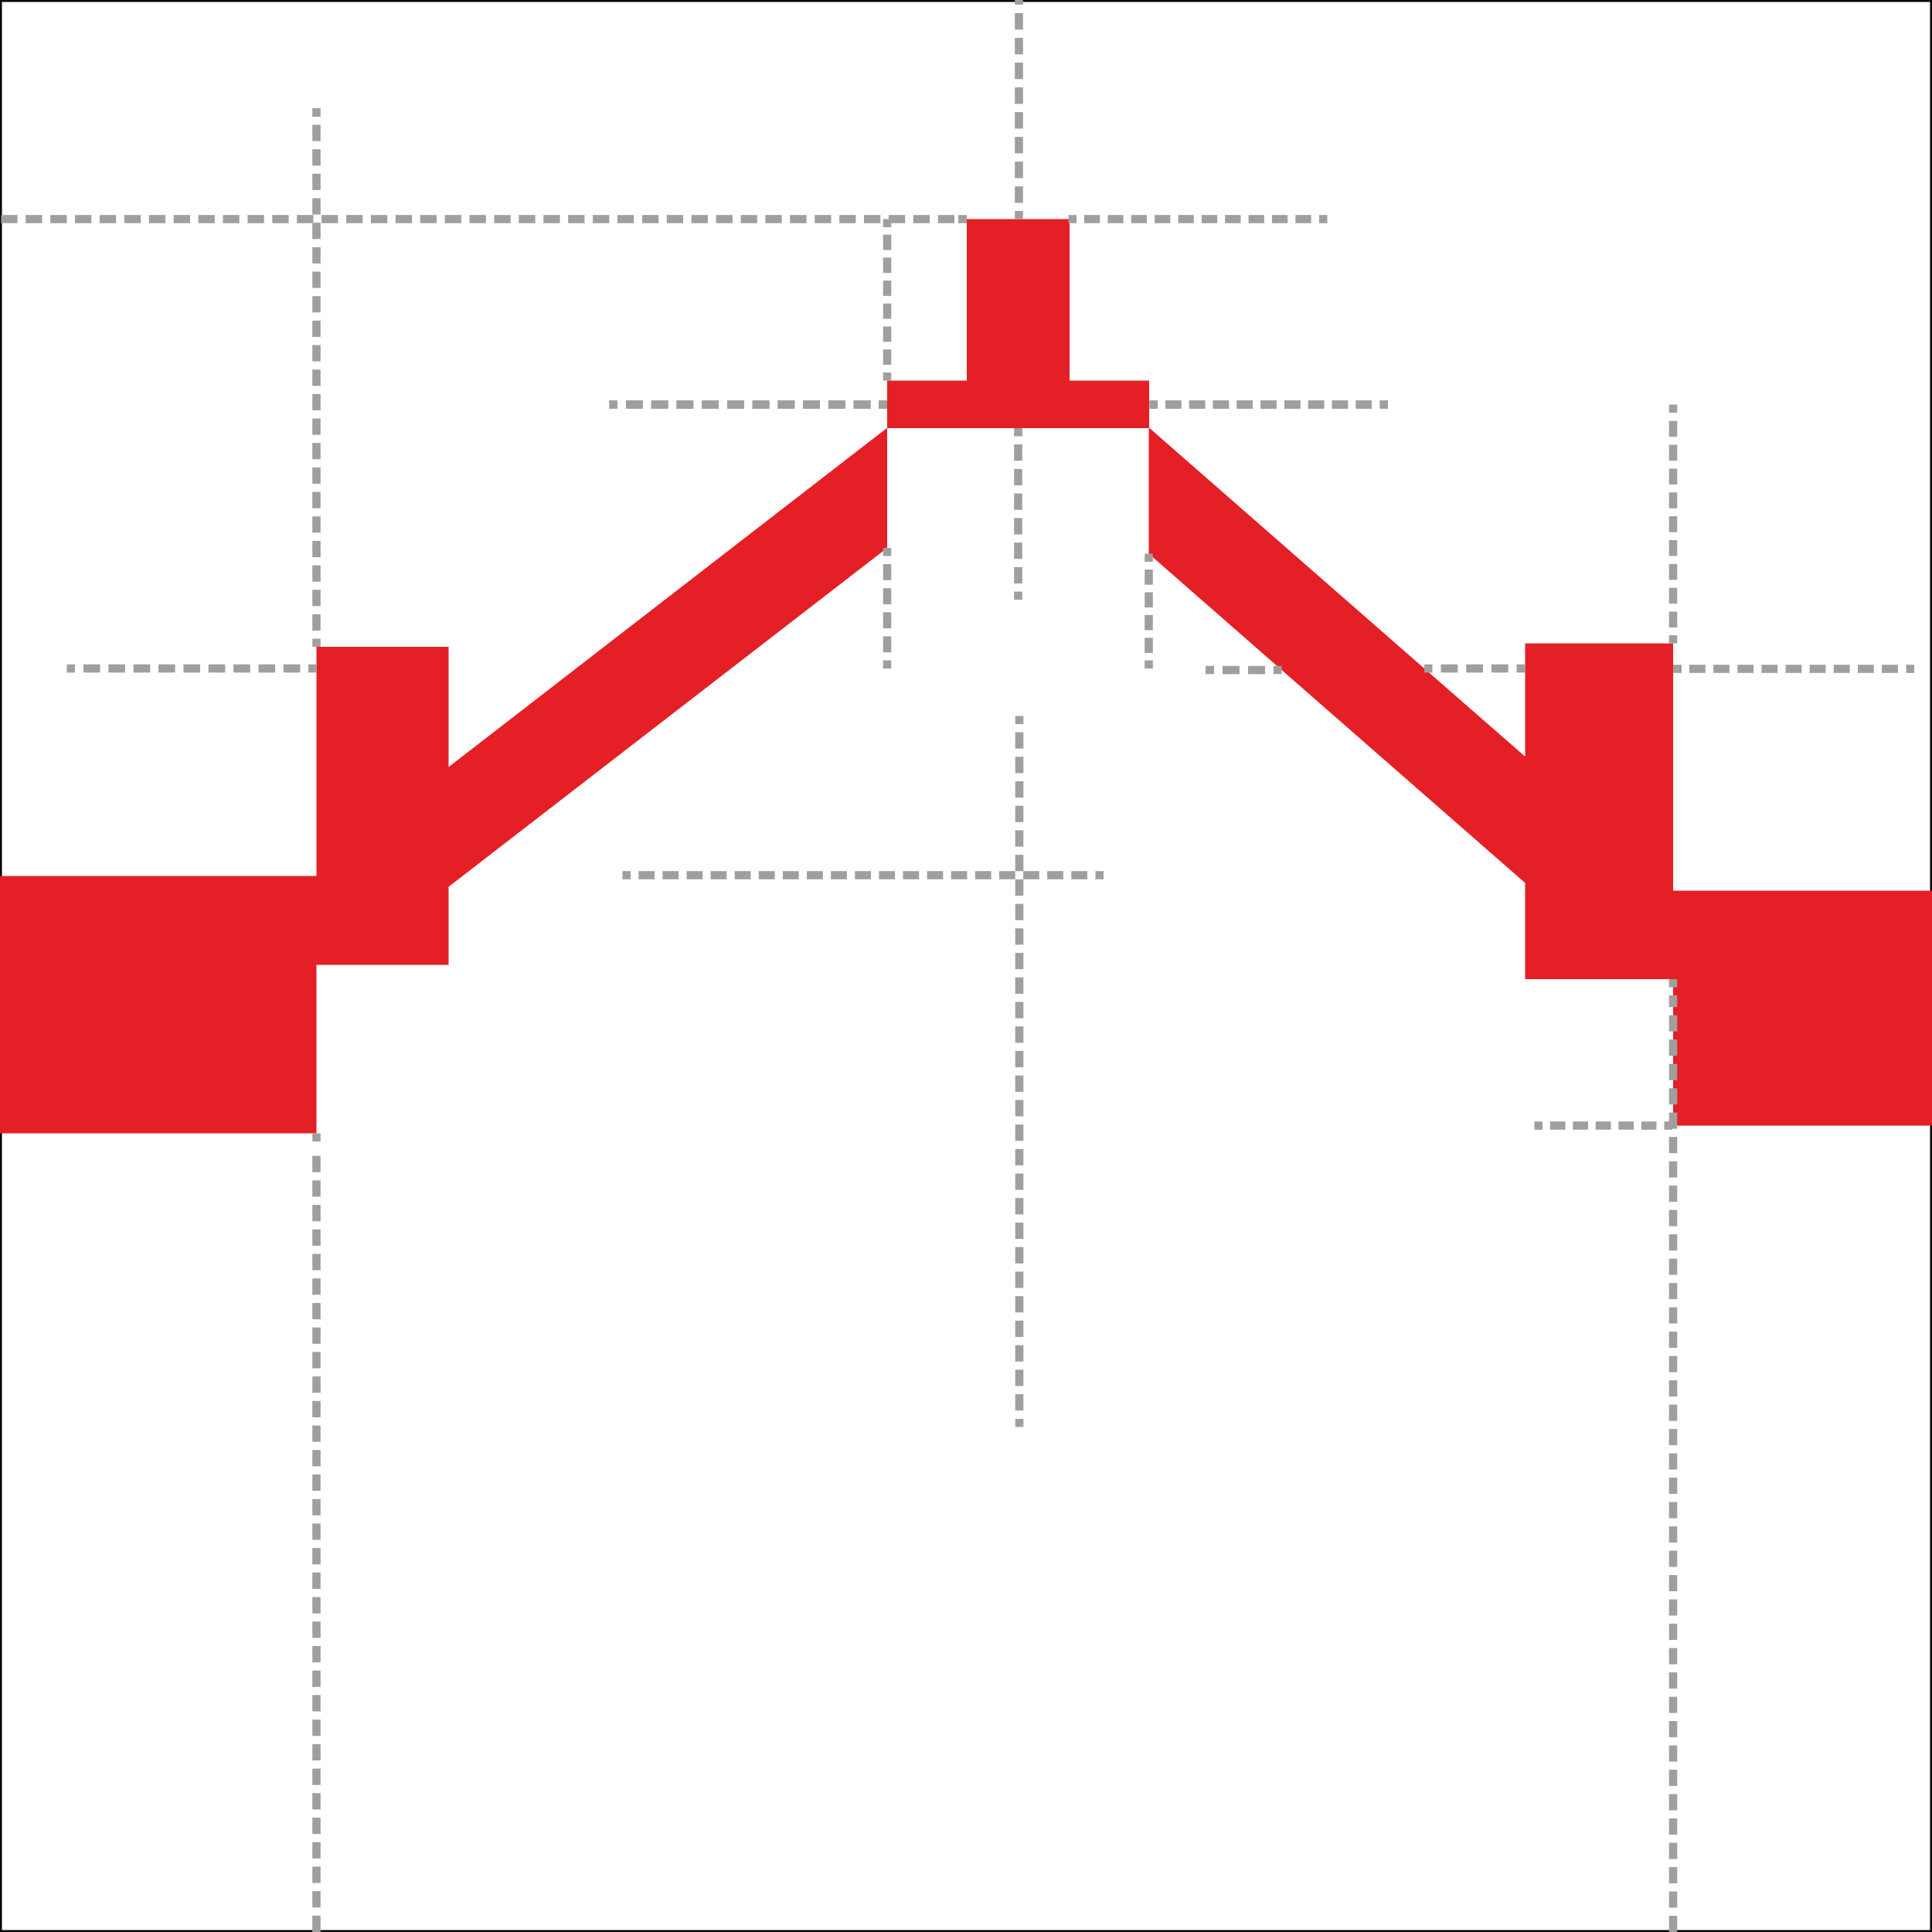 <?xml version="1.0" encoding="UTF-8"?>
<!-- Generator: Adobe Illustrator 28.3.0, SVG Export Plug-In . SVG Version: 6.00 Build 0)  -->
<svg xmlns="http://www.w3.org/2000/svg" xmlns:xlink="http://www.w3.org/1999/xlink" version="1.1" id="Ebene_1" x="0px" y="0px" viewBox="0 0 500 500" style="enable-background:new 0 0 500 500;" xml:space="preserve">
<rect x="0" y="0" width="500" height="500" fill="#333333" stroke="none"/>
<style type="text/css">
	.st0{fill:#FFFFFF;stroke:#000000;stroke-miterlimit:10;}
	.st1{fill:#E41F25;}
	.st2{fill:none;}
	.st3{fill:none;stroke:#9F9F9E;stroke-width:2.119;stroke-miterlimit:10;}
	.st4{fill:none;stroke:#9F9F9E;stroke-width:2.119;stroke-miterlimit:10;stroke-dasharray:4.314,2.157;}
	.st5{fill:none;stroke:#9F9F9E;stroke-width:2.119;stroke-miterlimit:10;stroke-dasharray:4.229,2.114;}
	.st6{fill:none;stroke:#9F9F9E;stroke-width:2.119;stroke-miterlimit:10;stroke-dasharray:4.148,2.074;}
	.st7{fill:none;stroke:#9F9F9E;stroke-width:2.119;stroke-miterlimit:10;stroke-dasharray:4.231,2.114;}
	.st8{fill:none;stroke:#9F9F9E;stroke-width:2.119;stroke-miterlimit:10;stroke-dasharray:4.152,2.076;}
	.st9{fill:none;stroke:#9F9F9E;stroke-width:2.119;stroke-miterlimit:10;stroke-dasharray:3.922,1.962;}
	.st10{fill:none;stroke:#9F9F9E;stroke-width:2.119;stroke-miterlimit:10;stroke-dasharray:4.235,2.116;}
	.st11{fill:none;stroke:#9F9F9E;stroke-width:2.119;stroke-miterlimit:10;stroke-dasharray:4.367,2.182;}
	.st12{fill:none;stroke:#9F9F9E;stroke-width:2.119;stroke-miterlimit:10;stroke-dasharray:4.108,2.053;}
	.st13{fill:none;stroke:#9F9F9E;stroke-width:2.119;stroke-miterlimit:10;stroke-dasharray:4.222,2.112;}
	.st14{fill:none;stroke:#9F9F9E;stroke-width:2.119;stroke-miterlimit:10;stroke-dasharray:4.254,2.127;}
	.st15{fill:none;stroke:#9F9F9E;stroke-width:2.119;stroke-miterlimit:10;stroke-dasharray:4.049,2.025;}
	.st16{fill:none;stroke:#9F9F9E;stroke-width:2.119;stroke-miterlimit:10;stroke-dasharray:4.269,2.136;}
	.st17{fill:none;stroke:#9F9F9E;stroke-width:2.119;stroke-miterlimit:10;stroke-dasharray:3.96,1.981;}
	.st18{fill:none;stroke:#9F9F9E;stroke-width:2.119;stroke-miterlimit:10;stroke-dasharray:4.411,2.205;}
	.st19{fill:none;stroke:#9F9F9E;stroke-width:2.119;stroke-miterlimit:10;stroke-dasharray:4.36,2.18;}
	.st20{fill:none;stroke:#9F9F9E;stroke-width:2.119;stroke-miterlimit:10;stroke-dasharray:4.112,2.057;}
	.st21{fill:none;stroke:#9F9F9E;stroke-width:2.119;stroke-miterlimit:10;stroke-dasharray:4.199,2.1;}
	.st22{fill:none;stroke:#9F9F9E;stroke-width:2.119;stroke-miterlimit:10;stroke-dasharray:3.934,1.966;}
</style>
<rect class="st0" width="500" height="500"></rect>
<polygon class="st1" points="229.6,110.9 229.6,141.8 116.1,229.5 116.1,249.7 81.9,249.7 81.9,293.3 0,293.3 0,226.7 81.9,226.7   81.9,167.4 116.1,167.4 116.1,198.5 229.5,110.8 "></polygon>
<polygon class="st1" points="297.4,98.5 297.4,110.8 229.6,110.8 229.6,98.5 250.2,98.5 250.2,56.7 276.8,56.7 276.8,98.5 "></polygon>
<polygon class="st1" points="500,230.5 500,291.3 433,291.3 433,253.4 394.7,253.4 394.7,228.5 331.7,173.4 297.3,143.3   297.3,110.9 297.5,110.8 368.6,173 394.7,195.8 394.7,166.5 433,166.5 433,230.5 "></polygon>
<rect class="st2" width="500" height="500"></rect>
<line class="st3" x1="17.3" y1="173" x2="19.4" y2="173"></line>
<line class="st4" x1="21.6" y1="173" x2="78.7" y2="173"></line>
<line class="st3" x1="79.8" y1="173" x2="81.9" y2="173"></line>
<line class="st3" x1="81.9" y1="293.3" x2="81.9" y2="295.4"></line>
<line class="st5" x1="81.9" y1="500" x2="81.9" y2="297.5"></line>
<line class="st3" x1="285.6" y1="226.5" x2="283.5" y2="226.5"></line>
<line class="st6" x1="281.4" y1="226.5" x2="164.3" y2="226.5"></line>
<line class="st3" x1="163.2" y1="226.5" x2="161.1" y2="226.5"></line>
<line class="st3" x1="263.8" y1="185.3" x2="263.8" y2="187.4"></line>
<line class="st7" x1="263.8" y1="189.5" x2="263.8" y2="366.1"></line>
<line class="st3" x1="263.8" y1="367.2" x2="263.8" y2="369.3"></line>
<line class="st3" x1="229.6" y1="141.8" x2="229.6" y2="143.9"></line>
<line class="st8" x1="229.6" y1="146" x2="229.6" y2="169.9"></line>
<line class="st3" x1="229.6" y1="170.9" x2="229.6" y2="173"></line>
<line class="st3" x1="297.3" y1="143.3" x2="297.3" y2="145.4"></line>
<line class="st9" x1="297.3" y1="147.4" x2="297.3" y2="169.9"></line>
<line class="st3" x1="297.3" y1="170.9" x2="297.3" y2="173"></line>
<line class="st3" x1="263.5" y1="155.2" x2="263.5" y2="153.1"></line>
<line class="st10" x1="263.5" y1="151" x2="263.5" y2="114"></line>
<line class="st3" x1="263.5" y1="112.9" x2="263.5" y2="110.8"></line>
<line class="st3" x1="229.6" y1="104.7" x2="227.4" y2="104.7"></line>
<line class="st11" x1="225.3" y1="104.7" x2="160.9" y2="104.7"></line>
<line class="st3" x1="159.8" y1="104.7" x2="157.7" y2="104.7"></line>
<line class="st3" x1="359.2" y1="104.7" x2="357.1" y2="104.7"></line>
<line class="st12" x1="355" y1="104.7" x2="300.6" y2="104.7"></line>
<line class="st3" x1="299.6" y1="104.7" x2="297.5" y2="104.7"></line>
<line class="st3" x1="81.9" y1="167.4" x2="81.9" y2="165.3"></line>
<line class="st13" x1="81.9" y1="163.2" x2="81.9" y2="31.2"></line>
<line class="st3" x1="81.9" y1="30.2" x2="81.9" y2="28"></line>
<polyline class="st14" points="247,56.7 229.6,56.7 81.9,56.7 0,56.7 "></polyline>
<line class="st3" x1="248" y1="56.7" x2="250.2" y2="56.7"></line>
<line class="st3" x1="276.5" y1="56.7" x2="278.6" y2="56.7"></line>
<line class="st15" x1="280.6" y1="56.7" x2="340.3" y2="56.7"></line>
<line class="st3" x1="341.4" y1="56.7" x2="343.5" y2="56.7"></line>
<line class="st3" x1="263.7" y1="56.7" x2="263.7" y2="54.6"></line>
<line class="st16" x1="263.7" y1="52.5" x2="263.7" y2="2.3"></line>
<line class="st3" x1="263.7" y1="1.2" x2="263.7" y2="-0.9"></line>
<rect class="st2" width="500" height="500"></rect>
<line class="st3" x1="229.6" y1="98.5" x2="229.6" y2="96.4"></line>
<line class="st17" x1="229.6" y1="94.4" x2="229.6" y2="59.8"></line>
<line class="st3" x1="229.6" y1="58.8" x2="229.6" y2="56.7"></line>
<line class="st3" x1="229.6" y1="104.7" x2="227.4" y2="104.7"></line>
<line class="st11" x1="225.3" y1="104.7" x2="160.9" y2="104.7"></line>
<line class="st3" x1="159.8" y1="104.7" x2="157.7" y2="104.7"></line>
<line class="st3" x1="297.5" y1="104.7" x2="299.6" y2="104.7"></line>
<line class="st12" x1="301.6" y1="104.7" x2="356.1" y2="104.7"></line>
<line class="st3" x1="357.1" y1="104.7" x2="359.2" y2="104.7"></line>
<line class="st3" x1="331.7" y1="173.4" x2="329.6" y2="173.4"></line>
<line class="st18" x1="327.4" y1="173.4" x2="315.3" y2="173.4"></line>
<line class="st3" x1="314.2" y1="173.4" x2="312" y2="173.4"></line>
<line class="st3" x1="368.6" y1="173" x2="370.7" y2="173"></line>
<line class="st19" x1="372.9" y1="173" x2="391.4" y2="173"></line>
<line class="st3" x1="392.5" y1="173" x2="394.7" y2="173"></line>
<line class="st3" x1="433" y1="173.1" x2="435.2" y2="173.1"></line>
<line class="st8" x1="437.2" y1="173.1" x2="492.3" y2="173.1"></line>
<line class="st3" x1="493.3" y1="173.1" x2="495.4" y2="173.1"></line>
<line class="st3" x1="433" y1="166.5" x2="433" y2="164.4"></line>
<line class="st20" x1="433" y1="162.4" x2="433" y2="107.9"></line>
<line class="st3" x1="433" y1="106.8" x2="433" y2="104.7"></line>
<line class="st3" x1="433" y1="253.4" x2="433" y2="255.5"></line>
<polyline class="st21" points="433,500 433,291.3 433,257.6 "></polyline>
<rect class="st2" width="500" height="500"></rect>
<line class="st3" x1="432.8" y1="291.3" x2="430.7" y2="291.3"></line>
<line class="st22" x1="428.7" y1="291.3" x2="400.2" y2="291.3"></line>
<line class="st3" x1="399.2" y1="291.3" x2="397.1" y2="291.3"></line>
<rect class="st2" width="500" height="500"></rect>
</svg>
